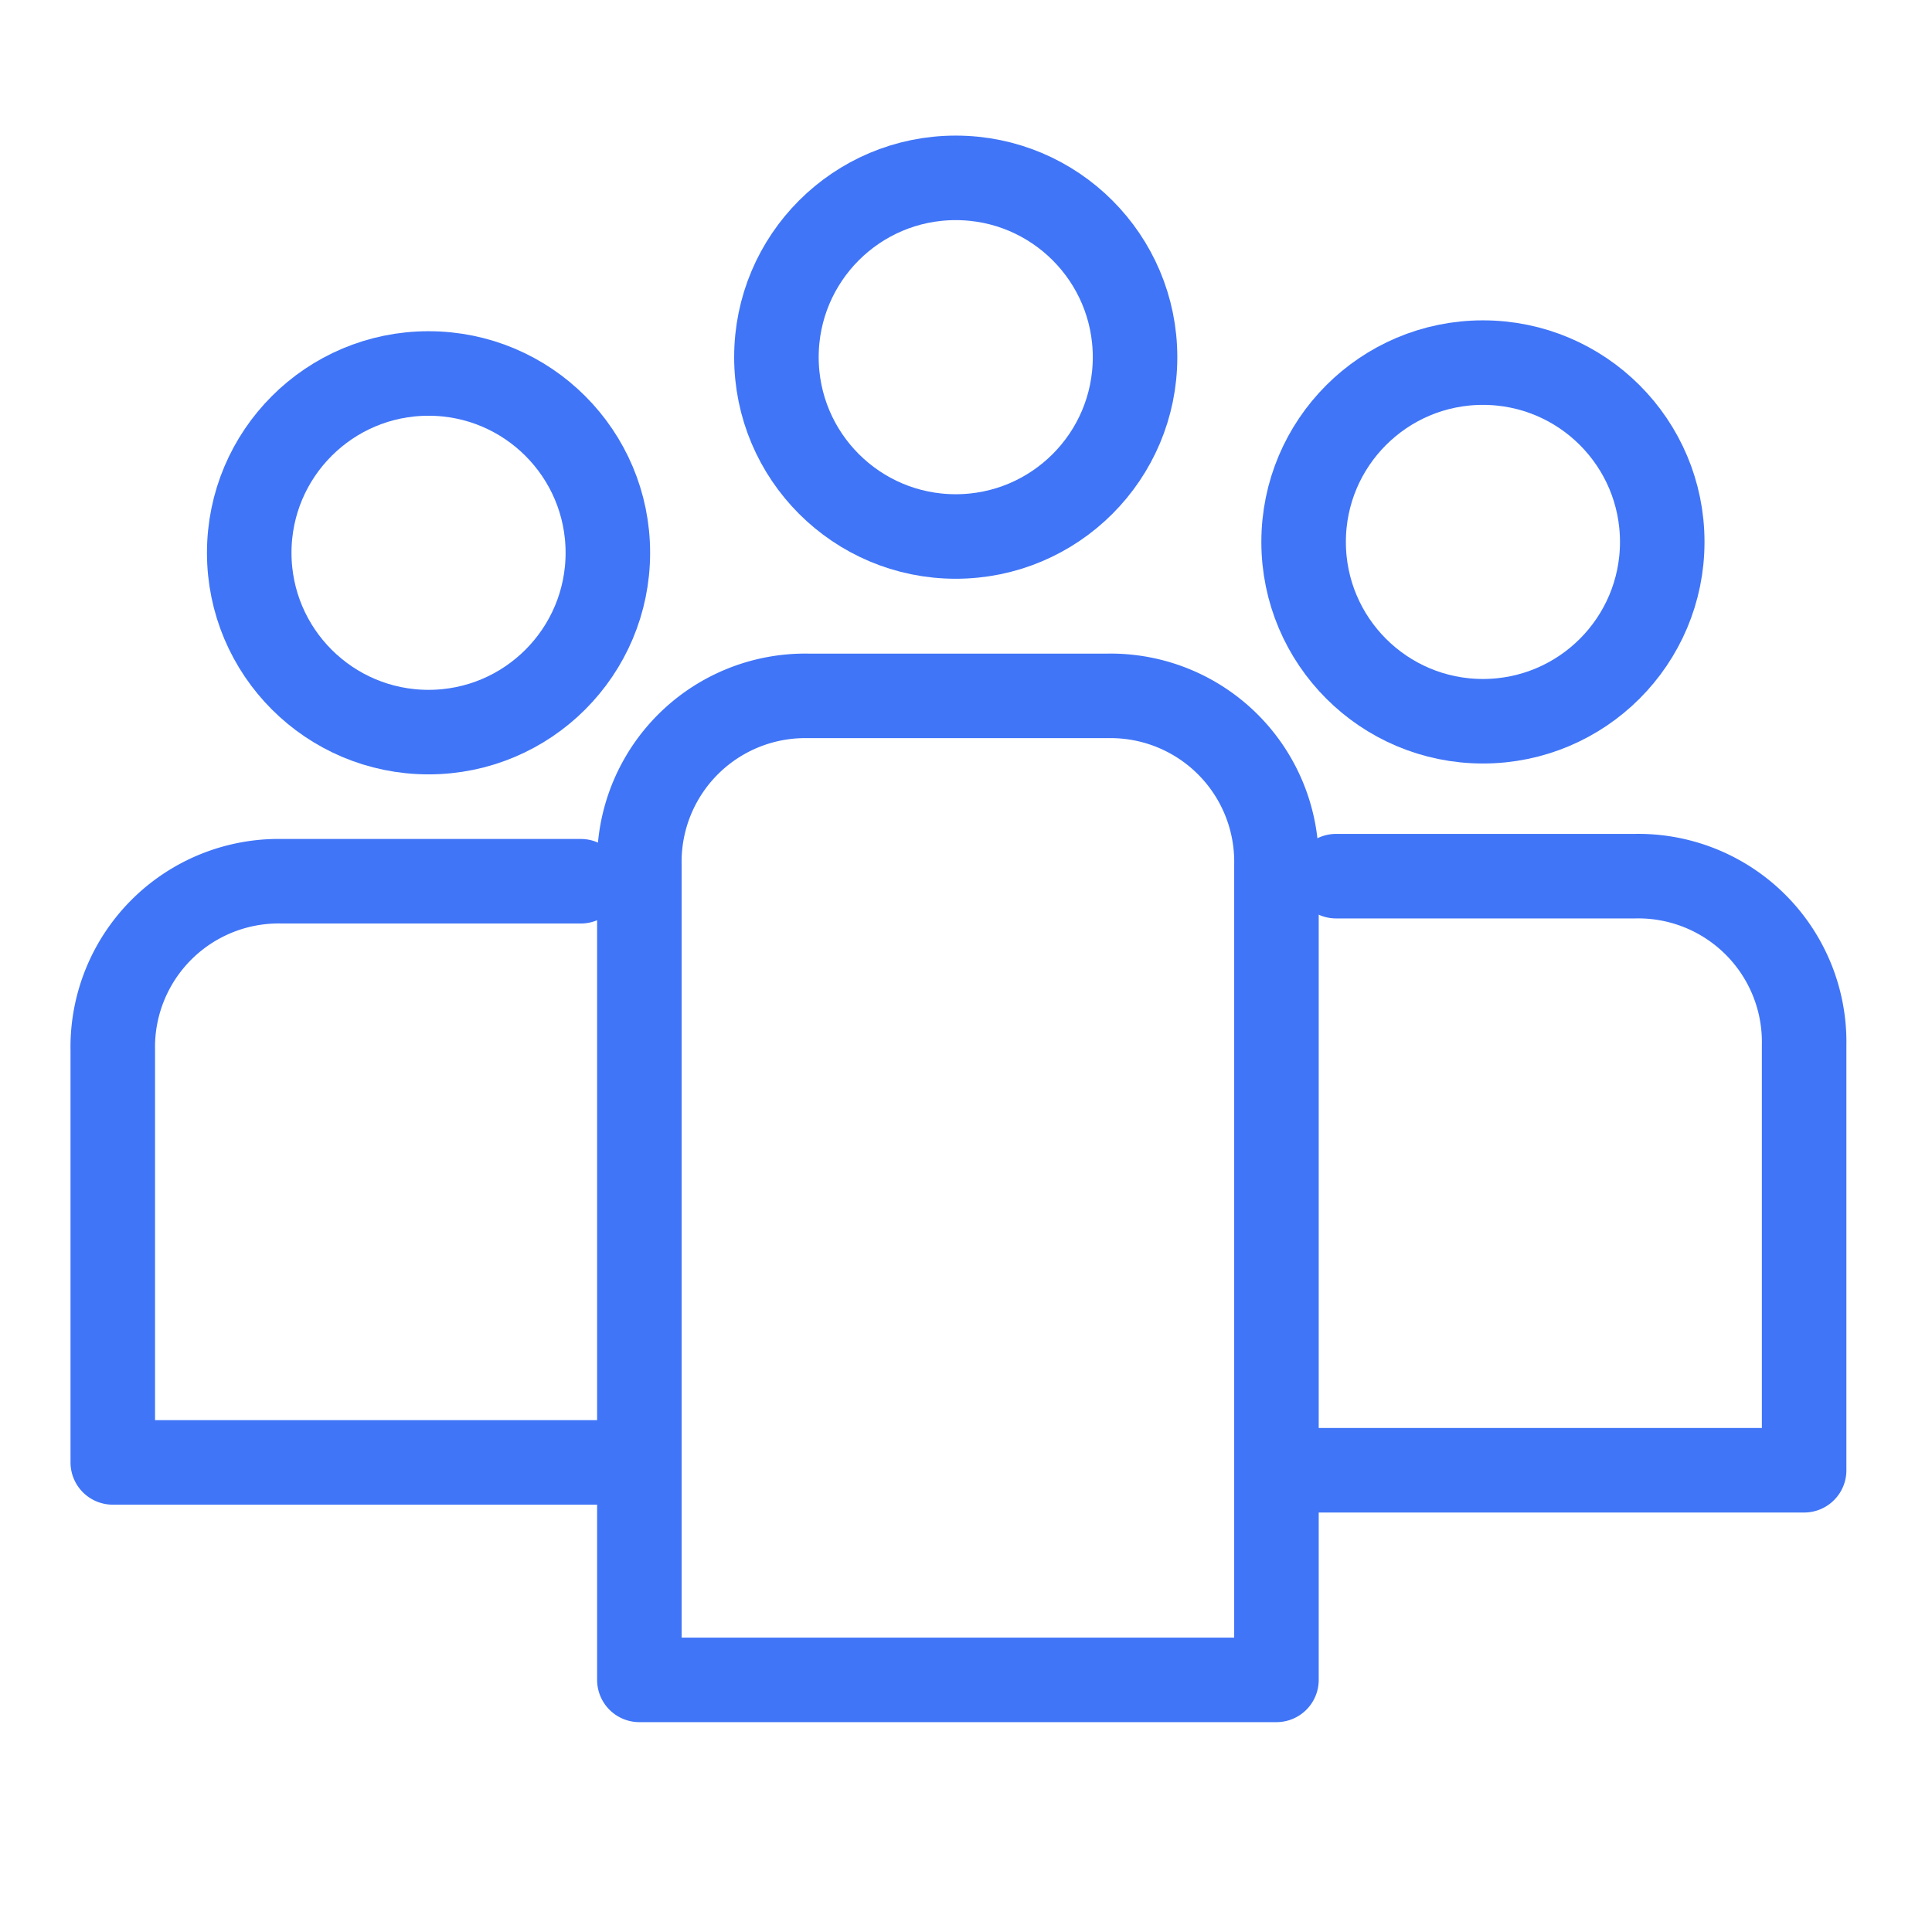 <svg xmlns="http://www.w3.org/2000/svg" xmlns:xlink="http://www.w3.org/1999/xlink" width="16" height="16" viewBox="0 0 16 16">
  <defs>
    <clipPath id="clip-Group_alert_message_relay_API_1">
      <rect width="16" height="16"/>
    </clipPath>
  </defs>
  <g id="Group_alert_message_relay_API_1" data-name="Group alert message relay API – 1" clip-path="url(#clip-Group_alert_message_relay_API_1)">
    <g id="Group_702" data-name="Group 702" transform="translate(502.243 314.976)">
      <circle id="Ellipse_9" data-name="Ellipse 9" cx="1.485" cy="1.485" r="1.485" transform="translate(-495.813 -313.503)" stroke-width="0.7" stroke="#4075f7" stroke-linecap="round" stroke-linejoin="round" fill="none"/>
      <path id="Path_123" data-name="Path 123" d="M-489.316-298.746v-6.749h0a1.374,1.374,0,0,0-1.4-1.4h-2.476a1.374,1.374,0,0,0-1.4,1.4v6.749Z" transform="translate(-2.356 -2.318)" fill="none" stroke="#4075f7" stroke-linecap="round" stroke-linejoin="round" stroke-width="0.7"/>
      <circle id="Ellipse_10" data-name="Ellipse 10" cx="1.485" cy="1.485" r="1.485" transform="translate(-500.179 -311.883)" stroke-width="0.7" stroke="#4075f7" stroke-linecap="round" stroke-linejoin="round" fill="none"/>
      <path id="Path_124" data-name="Path 124" d="M-497.433-304.534h-2.476a1.374,1.374,0,0,0-1.4,1.4v3.413h4.357" transform="translate(0 -3.144)" fill="none" stroke="#4075f7" stroke-linecap="round" stroke-linejoin="round" stroke-width="0.7"/>
      <circle id="Ellipse_11" data-name="Ellipse 11" cx="1.485" cy="1.485" r="1.485" transform="translate(-491.447 -311.973)" stroke-width="0.7" stroke="#4075f7" stroke-linecap="round" stroke-linejoin="round" fill="none"/>
      <path id="Path_125" data-name="Path 125" d="M-485.733-304.6h2.476a1.374,1.374,0,0,1,1.4,1.4v3.52h-4.314" transform="translate(-5.445 -3.12)" fill="none" stroke="#4075f7" stroke-linecap="round" stroke-linejoin="round" stroke-width="0.7"/>
    </g>
  </g>
</svg>
